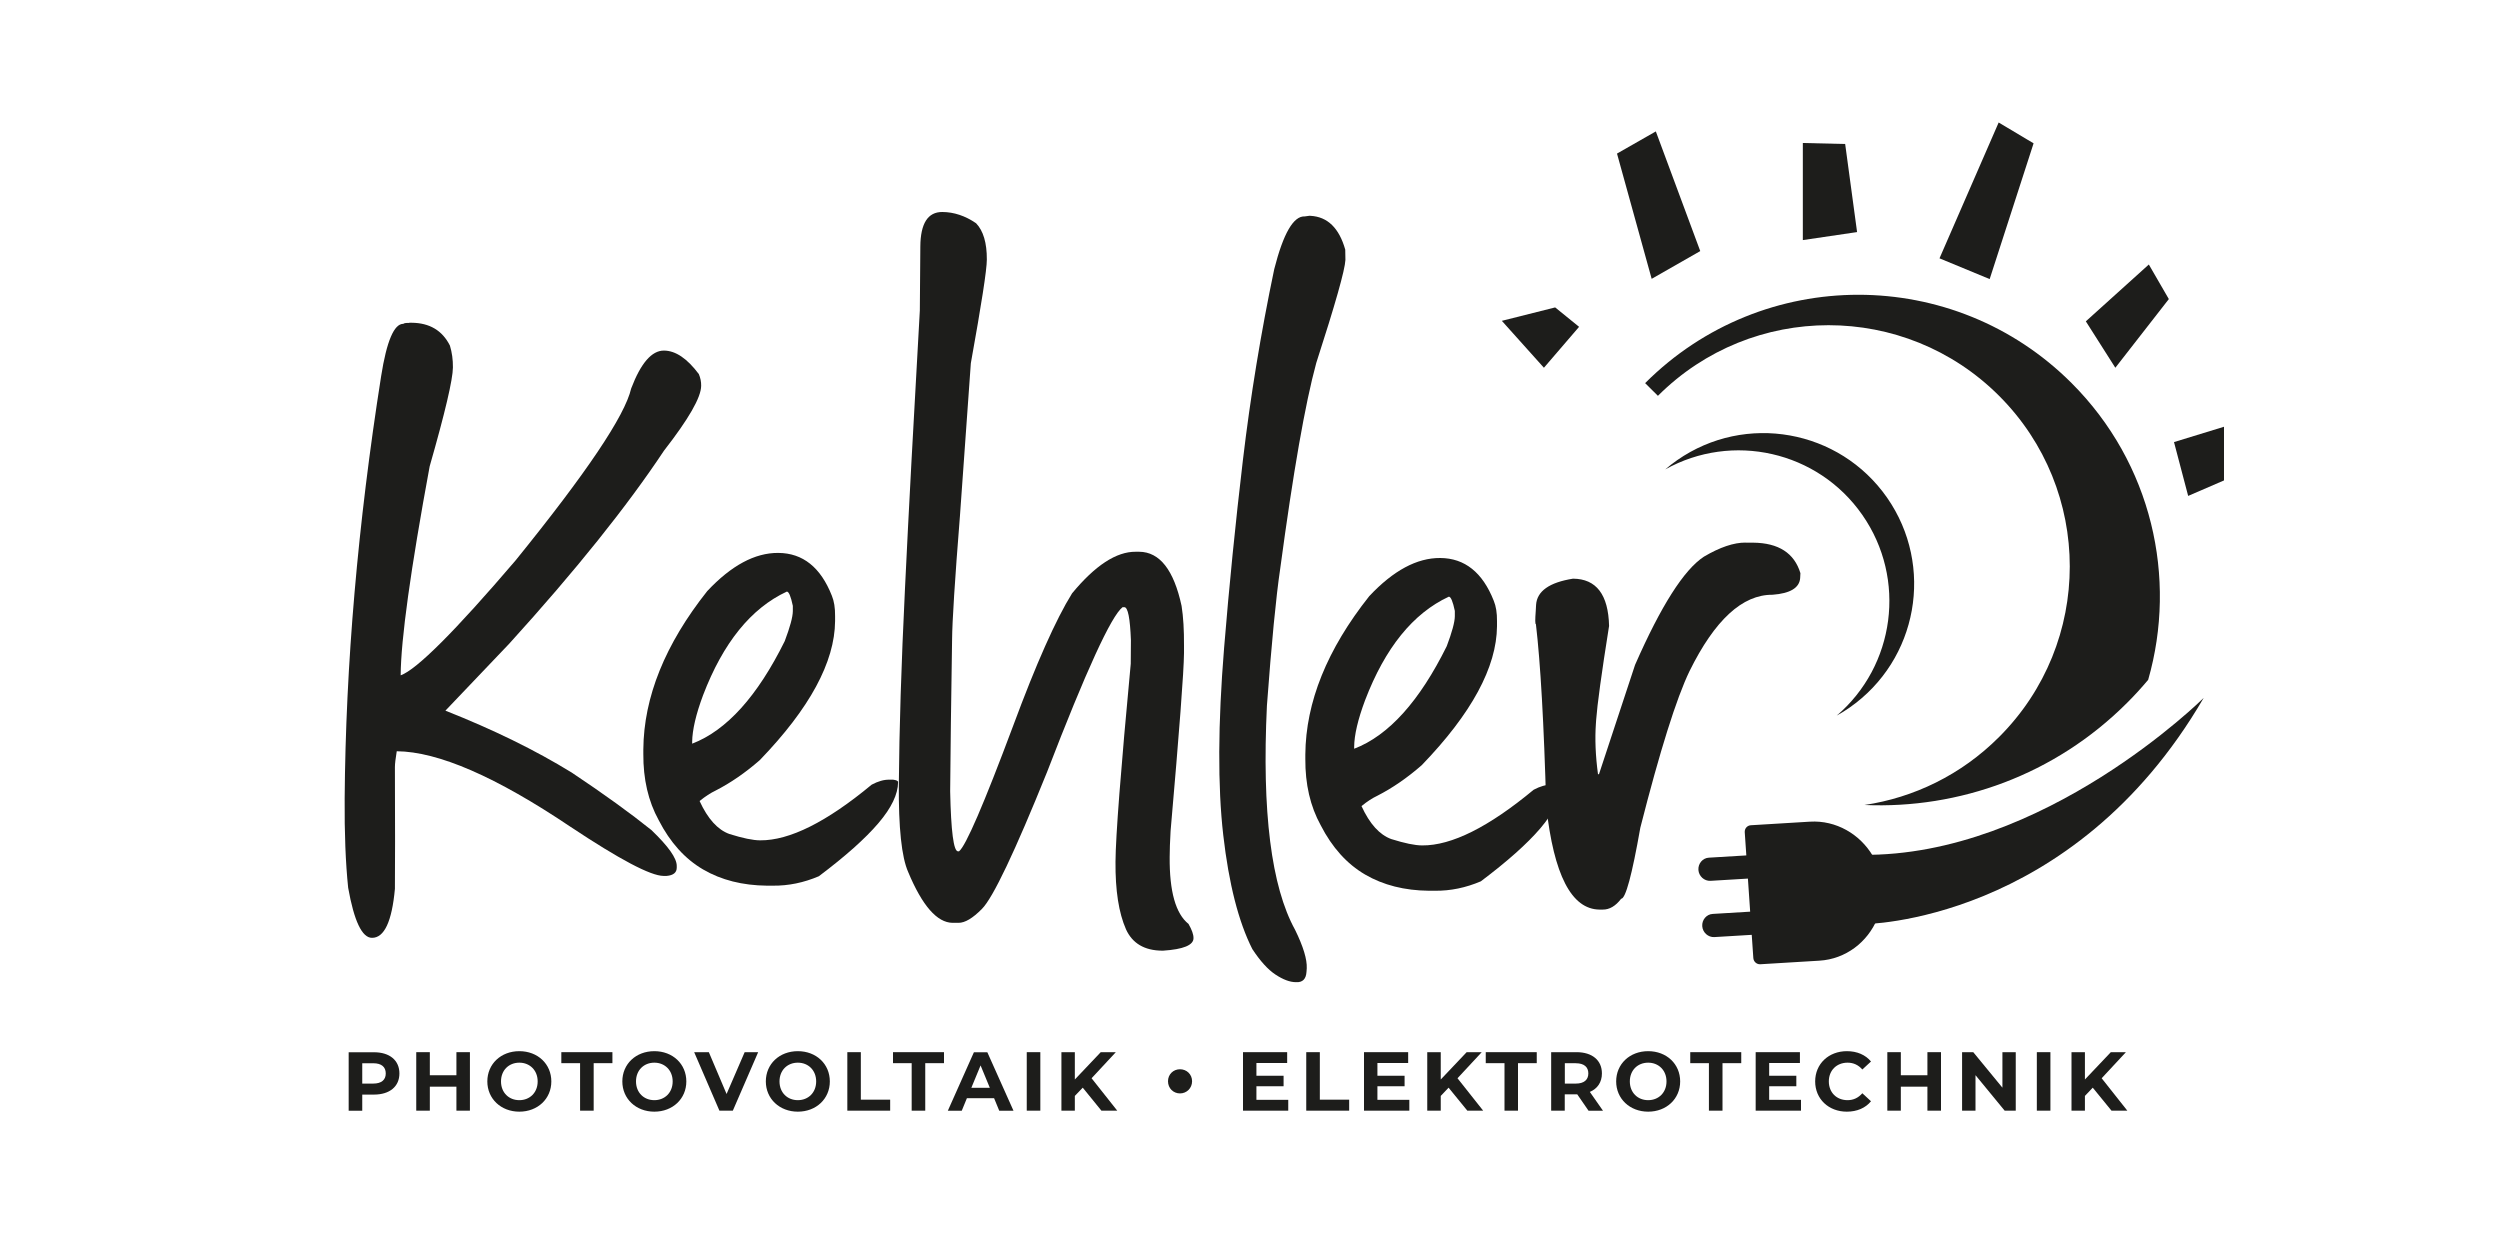 <?xml version="1.0" encoding="UTF-8"?><svg id="Ebene_1" xmlns="http://www.w3.org/2000/svg" xmlns:xlink="http://www.w3.org/1999/xlink" viewBox="0 0 300 150"><defs><style>.cls-1{clip-path:url(#clippath);}.cls-2{fill:none;}.cls-2,.cls-3{stroke-width:0px;}.cls-3{fill:#1d1d1b;}.cls-4{clip-path:url(#clippath-1);}.cls-5{clip-path:url(#clippath-4);}.cls-6{clip-path:url(#clippath-3);}.cls-7{clip-path:url(#clippath-2);}.cls-8{clip-path:url(#clippath-7);}.cls-9{clip-path:url(#clippath-6);}.cls-10{clip-path:url(#clippath-5);}</style><clipPath id="clippath"><rect class="cls-2" x="37" y="13.1" width="232.39" height="121.28"/></clipPath><clipPath id="clippath-1"><rect class="cls-2" x="37" y="13.1" width="232.39" height="121.28"/></clipPath><clipPath id="clippath-2"><rect class="cls-2" x="37" y="13.1" width="232.39" height="121.28"/></clipPath><clipPath id="clippath-3"><rect class="cls-2" x="37" y="13.1" width="232.39" height="121.28"/></clipPath><clipPath id="clippath-4"><rect class="cls-2" x="37" y="13.1" width="232.39" height="121.28"/></clipPath><clipPath id="clippath-5"><rect class="cls-2" x="37" y="13.1" width="232.39" height="121.28"/></clipPath><clipPath id="clippath-6"><rect class="cls-2" x="37" y="13.1" width="232.39" height="121.28"/></clipPath><clipPath id="clippath-7"><rect class="cls-2" x="37" y="13.1" width="232.39" height="121.28"/></clipPath></defs><g class="cls-1"><path class="cls-3" d="M197.42,45.97c14.13-14.13,37.04-14.13,51.17,0,9.64,9.64,12.7,23.37,9.19,35.61-.8.95-1.64,1.88-2.54,2.77-8.66,8.66-20.17,12.74-31.51,12.25,5.91-.88,11.61-3.6,16.16-8.16,11.31-11.3,11.31-29.63,0-40.94-11.3-11.3-29.63-11.3-40.94,0l-1.54-1.53Z"/></g><polygon class="cls-3" points="216.34 17.16 221.42 17.28 222.85 27.85 216.34 28.81 216.34 17.16"/><polygon class="cls-3" points="194.04 18.43 198.7 15.77 204.03 30.13 198.2 33.46 194.04 18.43"/><polygon class="cls-3" points="244.03 17.2 239.84 14.7 232.74 31 238.76 33.49 244.03 17.2"/><polygon class="cls-3" points="180.22 38.5 186.62 36.89 189.49 39.22 185.27 44.13 180.22 38.5"/><polygon class="cls-3" points="260.26 35.89 257.86 31.74 250.3 38.56 253.84 44.13 260.26 35.89"/><polygon class="cls-3" points="266.88 57.65 266.88 51.21 260.88 53.05 262.58 59.51 266.88 57.65"/><g class="cls-4"><path class="cls-3" d="M226.45,59.72c5.71,8.2,3.7,19.47-4.5,25.19-.5.35-1.01.67-1.54.96,6.98-5.97,8.43-16.38,3.07-24.08-5.36-7.7-15.63-9.94-23.65-5.46.45-.39.93-.76,1.43-1.11,8.2-5.71,19.47-3.7,25.19,4.5"/><path class="cls-3" d="M49.11,38.73h.29c2.15.02,3.68.93,4.59,2.74.25.82.37,1.7.36,2.62-.01,1.45-.94,5.41-2.79,11.87-2.29,12.4-3.45,20.76-3.48,25.08,1.92-.69,6.52-5.28,13.79-13.79,8.5-10.49,13.12-17.36,13.87-20.63,1.16-3.05,2.47-4.56,3.94-4.55,1.39.01,2.78.95,4.18,2.82.19.45.29.92.28,1.41-.01,1.39-1.5,3.98-4.46,7.78-4.42,6.66-10.6,14.38-18.56,23.15l-7.67,8.05c5.72,2.26,10.77,4.73,15.16,7.43,3.88,2.59,7.06,4.89,9.55,6.89,2.04,1.95,3.06,3.39,3.05,4.31v.21c0,.59-.41.92-1.21.99h-.38c-1.55-.01-5.27-1.98-11.17-5.9-8.92-6-15.87-9.02-20.84-9.06-.14.86-.22,1.5-.22,1.91.02,7.05.03,11.91,0,14.6-.36,3.93-1.28,5.89-2.75,5.88-1.19,0-2.15-2.01-2.86-6.01-.31-3-.45-6.57-.42-10.72.12-16.01,1.58-32.91,4.38-50.69.66-4.18,1.55-6.27,2.66-6.26.08-.08.31-.12.71-.11"/><path class="cls-3" d="M83.06,89.03v.21c4.14-1.59,7.84-5.7,11.11-12.31.64-1.7.96-2.89.97-3.58v-.65c-.24-1.14-.48-1.71-.72-1.71-4.3,2-7.65,6.15-10.05,12.43-.86,2.3-1.29,4.17-1.31,5.6M93.4,66.35c2.94.02,5.08,1.73,6.42,5.13.27.65.4,1.46.39,2.44v.62c-.04,4.91-3.05,10.47-9.03,16.67-1.75,1.53-3.53,2.75-5.31,3.66-.61.29-1.25.71-1.92,1.25.98,2.14,2.18,3.46,3.58,3.96,1.6.5,2.83.76,3.69.76,3.52.03,7.98-2.2,13.38-6.68.77-.41,1.47-.61,2.12-.6h.44c.41.05.62.15.61.3-.01,1.45-.8,3.09-2.37,4.93-1.57,1.84-3.95,3.96-7.14,6.36-1.81.77-3.64,1.15-5.5,1.13h-.73c-2.92-.03-5.47-.67-7.65-1.94-2.18-1.27-3.96-3.24-5.33-5.91-1.26-2.28-1.87-4.94-1.85-7.97v-.53c.05-6.28,2.61-12.62,7.67-19,2.88-3.07,5.72-4.6,8.52-4.58"/><path class="cls-3" d="M113.09,25.44c1.39.01,2.74.46,4.04,1.35.87.91,1.3,2.36,1.29,4.36,0,1.23-.65,5.38-1.92,12.44-.53,7.46-.97,13.58-1.31,18.37-.61,7.65-.92,12.58-.94,14.79-.12,7.4-.19,13.47-.23,18.21.1,4.8.41,7.2.94,7.2h.12c.81-.62,2.97-5.63,6.49-15.04,2.78-7.5,5.14-12.8,7.08-15.92,2.77-3.35,5.31-5.01,7.64-4.99h.41c2.47.02,4.16,2.19,5.09,6.5.21,1.33.3,2.92.29,4.76v.91c-.02,2.21-.56,9.33-1.61,21.34-.07,1.25-.11,2.3-.11,3.14-.03,4.11.72,6.78,2.26,8.01.41.71.61,1.28.6,1.71,0,.84-1.22,1.34-3.65,1.5h-.12c-2.11-.02-3.56-.87-4.33-2.56-.87-1.97-1.29-4.67-1.26-8.12.02-3.05.63-10.97,1.83-23.75l.02-2.82c-.1-2.64-.36-3.97-.79-3.97h-.21c-1.36,1.05-4.38,7.63-9.05,19.75-3.89,9.64-6.5,15.12-7.82,16.45-1.11,1.13-2.05,1.69-2.83,1.68h-.7c-1.86-.02-3.64-2.05-5.33-6.1-.79-1.79-1.16-5.31-1.12-10.55.05-6.48.29-14.32.74-23.52.44-9.2,1.04-20.31,1.78-33.32l.06-7.66c.02-2.78.9-4.16,2.64-4.15"/><path class="cls-3" d="M157.14,25.9h.12c2.05.11,3.44,1.47,4.17,4.06l.02,1.23c-.05,1.19-1.22,5.32-3.5,12.37-1.33,4.87-2.77,13.11-4.33,24.72-.5,3.38-1.03,8.85-1.59,16.4-.61,12.74.52,21.71,3.38,26.9.98,2,1.45,3.54,1.4,4.62l-.03.41c-.05.88-.47,1.3-1.27,1.25-.72,0-1.54-.31-2.45-.91-.91-.6-1.83-1.62-2.78-3.06-1.66-3.28-2.82-7.84-3.49-13.68-.67-5.84-.64-13.32.1-22.44.61-7.46,1.36-14.98,2.26-22.57.9-7.59,2.15-15.23,3.76-22.91,1.09-4.28,2.31-6.39,3.66-6.32l.59-.08Z"/><path class="cls-3" d="M162.5,89.64v.21c4.14-1.59,7.84-5.7,11.11-12.31.64-1.7.96-2.89.97-3.58v-.65c-.24-1.14-.48-1.71-.72-1.71-4.3,2-7.65,6.15-10.05,12.43-.86,2.3-1.3,4.17-1.31,5.6M172.83,66.96c2.94.02,5.08,1.73,6.42,5.13.27.65.4,1.46.39,2.44v.62c-.04,4.91-3.05,10.47-9.03,16.67-1.75,1.53-3.53,2.75-5.31,3.66-.61.29-1.25.7-1.92,1.25.98,2.14,2.18,3.46,3.58,3.96,1.6.5,2.83.76,3.7.76,3.52.03,7.98-2.2,13.38-6.68.77-.41,1.47-.61,2.12-.6h.44c.41.05.62.15.61.3-.01,1.45-.8,3.09-2.37,4.93-1.57,1.84-3.95,3.96-7.14,6.36-1.81.77-3.64,1.15-5.5,1.13h-.73c-2.92-.03-5.47-.67-7.65-1.94-2.18-1.27-3.96-3.24-5.33-5.91-1.26-2.28-1.87-4.94-1.85-7.97v-.53c.05-6.28,2.61-12.62,7.67-19,2.88-3.07,5.72-4.6,8.52-4.58"/><path class="cls-3" d="M209.47,65.12h.91c3.05.03,4.94,1.25,5.67,3.66l-.03.59c-.09,1.17-1.19,1.84-3.31,2-3.62-.03-6.94,3.03-9.97,9.17-1.57,3.26-3.54,9.52-5.9,18.78-1,5.69-1.77,8.53-2.3,8.53-.67.88-1.41,1.31-2.21,1.3h-.38c-3.37-.03-5.5-4.16-6.4-12.39-.28-9.91-.69-17.2-1.24-21.86-.1,0-.1-.53-.02-1.59l.04-.73c.11-1.64,1.59-2.69,4.43-3.14,2.8.02,4.24,1.91,4.33,5.67-.91,5.71-1.42,9.47-1.55,11.27l-.03.44c-.13,1.84-.05,3.87.25,6.08h.12s4.33-13.12,4.33-13.12c3.11-7.08,5.86-11.41,8.26-12.98,1.93-1.14,3.6-1.7,5.01-1.69"/><path class="cls-3" d="M264.43,83.76s-19.22,19.09-41.03,18.82l-2.84-1.69,3.02,10.01s25.06-.04,40.85-27.13"/><path class="cls-3" d="M224.74,102.71c-1.54-2.61-4.41-4.3-7.55-4.11l-7.1.43c-.43.03-.75.4-.72.84l.19,2.78-4.49.27c-.75.04-1.31.71-1.26,1.47.05.76.71,1.35,1.45,1.31l4.49-.27.27,3.97-4.49.27c-.75.04-1.31.71-1.26,1.47.05.76.71,1.35,1.45,1.31l4.49-.27.19,2.78c.03.44.4.77.83.75l7.1-.43c3.16-.19,5.78-2.23,6.94-5.02l-.21-7.55c-.11,0-.22.01-.33.01"/></g><polygon class="cls-3" points="154.59 131.98 154.59 133.28 149.16 133.28 149.16 126.26 154.46 126.26 154.46 127.56 150.77 127.56 150.77 129.09 154.03 129.09 154.03 130.35 150.77 130.35 150.77 131.98 154.59 131.98"/><polygon class="cls-3" points="156.75 126.26 158.38 126.26 158.38 131.96 161.9 131.96 161.9 133.28 156.75 133.28 156.75 126.26"/><polygon class="cls-3" points="169.12 131.98 169.12 133.28 163.68 133.28 163.68 126.26 168.98 126.26 168.98 127.56 165.29 127.56 165.29 129.09 168.55 129.09 168.55 130.35 165.29 130.35 165.29 131.98 169.12 131.98"/><polygon class="cls-3" points="173.83 130.52 172.89 131.51 172.89 133.28 171.27 133.28 171.27 126.26 172.89 126.26 172.89 129.54 176 126.26 177.81 126.26 174.9 129.39 177.98 133.28 176.08 133.28 173.83 130.52"/><polygon class="cls-3" points="180.54 127.58 178.29 127.58 178.29 126.26 184.41 126.26 184.41 127.58 182.16 127.58 182.16 133.28 180.54 133.28 180.54 127.58"/><g class="cls-7"><path class="cls-3" d="M189.1,127.58h-1.32v2.45h1.32c.99,0,1.5-.46,1.5-1.22s-.5-1.22-1.5-1.22M190.62,133.28l-1.35-1.96h-1.5v1.96h-1.63v-7.02h3.04c1.88,0,3.05.97,3.05,2.55,0,1.05-.53,1.83-1.45,2.22l1.58,2.26h-1.75Z"/><path class="cls-3" d="M199.98,129.77c0-1.33-.94-2.25-2.2-2.25s-2.2.91-2.2,2.25.94,2.25,2.2,2.25,2.2-.91,2.2-2.25M193.94,129.77c0-2.09,1.63-3.63,3.84-3.63s3.84,1.54,3.84,3.63-1.64,3.63-3.84,3.63-3.84-1.55-3.84-3.63"/></g><polygon class="cls-3" points="205.07 127.58 202.83 127.58 202.83 126.26 208.95 126.26 208.95 127.58 206.7 127.58 206.7 133.28 205.07 133.28 205.07 127.58"/><polygon class="cls-3" points="216.12 131.98 216.12 133.28 210.68 133.28 210.68 126.26 215.99 126.26 215.99 127.56 212.3 127.56 212.3 129.09 215.56 129.09 215.56 130.35 212.3 130.35 212.3 131.98 216.12 131.98"/><g class="cls-6"><path class="cls-3" d="M217.82,129.77c0-2.12,1.63-3.63,3.81-3.63,1.21,0,2.23.44,2.89,1.24l-1.04.96c-.47-.54-1.06-.82-1.77-.82-1.31,0-2.25.92-2.25,2.25s.93,2.25,2.25,2.25c.7,0,1.29-.28,1.77-.83l1.04.96c-.66.81-1.68,1.25-2.9,1.25-2.18,0-3.8-1.52-3.8-3.63"/></g><polygon class="cls-3" points="232.92 126.26 232.92 133.28 231.29 133.28 231.29 130.4 228.1 130.4 228.1 133.28 226.48 133.28 226.48 126.26 228.1 126.26 228.1 129.03 231.29 129.03 231.29 126.26 232.92 126.26"/><polygon class="cls-3" points="241.89 126.26 241.89 133.28 240.56 133.28 237.06 129.02 237.06 133.28 235.45 133.28 235.45 126.26 236.79 126.26 240.29 130.52 240.29 126.26 241.89 126.26"/><rect class="cls-3" x="244.42" y="126.26" width="1.63" height="7.02"/><polygon class="cls-3" points="251.13 130.52 250.19 131.51 250.19 133.28 248.58 133.28 248.58 126.26 250.19 126.26 250.19 129.54 253.3 126.26 255.11 126.26 252.2 129.39 255.28 133.28 253.38 133.28 251.13 130.52"/><g class="cls-5"><path class="cls-3" d="M140.16,129.75c0-.83.64-1.44,1.44-1.44s1.45.61,1.45,1.44-.65,1.46-1.45,1.46-1.44-.62-1.44-1.46"/><path class="cls-3" d="M46.29,128.81c0-.77-.5-1.22-1.5-1.22h-1.32v2.44h1.32c.99,0,1.5-.45,1.5-1.21M47.93,128.81c0,1.57-1.17,2.54-3.05,2.54h-1.41v1.94h-1.63v-7.02h3.04c1.88,0,3.05.97,3.05,2.55"/></g><polygon class="cls-3" points="56.39 126.26 56.39 133.28 54.77 133.28 54.77 130.4 51.58 130.4 51.58 133.28 49.95 133.28 49.95 126.26 51.58 126.26 51.58 129.03 54.77 129.03 54.77 126.26 56.39 126.26"/><g class="cls-10"><path class="cls-3" d="M64.52,129.77c0-1.33-.94-2.25-2.2-2.25s-2.2.91-2.2,2.25.94,2.25,2.2,2.25,2.2-.91,2.2-2.25M58.48,129.77c0-2.09,1.63-3.63,3.84-3.63s3.84,1.54,3.84,3.63-1.64,3.63-3.84,3.63-3.84-1.55-3.84-3.63"/></g><polygon class="cls-3" points="69.61 127.58 67.36 127.58 67.36 126.26 73.49 126.26 73.49 127.58 71.24 127.58 71.24 133.28 69.61 133.28 69.61 127.58"/><g class="cls-9"><path class="cls-3" d="M80.72,129.77c0-1.33-.94-2.25-2.2-2.25s-2.2.91-2.2,2.25.94,2.25,2.2,2.25,2.2-.91,2.2-2.25M74.68,129.77c0-2.09,1.63-3.63,3.84-3.63s3.84,1.54,3.84,3.63-1.64,3.63-3.84,3.63-3.84-1.55-3.84-3.63"/></g><polygon class="cls-3" points="90.98 126.26 87.94 133.28 86.33 133.28 83.3 126.26 85.06 126.26 87.19 131.28 89.36 126.26 90.98 126.26"/><g class="cls-8"><path class="cls-3" d="M97.94,129.77c0-1.33-.94-2.25-2.2-2.25s-2.2.91-2.2,2.25.94,2.25,2.2,2.25,2.2-.91,2.2-2.25M91.9,129.77c0-2.09,1.63-3.63,3.84-3.63s3.84,1.54,3.84,3.63-1.64,3.63-3.84,3.63-3.84-1.55-3.84-3.63"/></g><polygon class="cls-3" points="101.68 126.26 103.3 126.26 103.3 131.96 106.82 131.96 106.82 133.28 101.68 133.28 101.68 126.26"/><polygon class="cls-3" points="109.4 127.58 107.16 127.58 107.16 126.26 113.28 126.26 113.28 127.58 111.03 127.58 111.03 133.28 109.4 133.28 109.4 127.58"/><path class="cls-3" d="M118.78,130.54l-1.11-2.69-1.11,2.69h2.23ZM119.29,131.78h-3.26l-.62,1.51h-1.67l3.13-7.02h1.61l3.14,7.02h-1.71l-.62-1.51Z"/><rect class="cls-3" x="123.21" y="126.26" width="1.63" height="7.02"/><polygon class="cls-3" points="129.93 130.52 128.98 131.51 128.98 133.28 127.37 133.28 127.37 126.26 128.98 126.26 128.98 129.54 132.09 126.26 133.9 126.26 130.99 129.39 134.07 133.28 132.17 133.28 129.93 130.52"/></svg>
